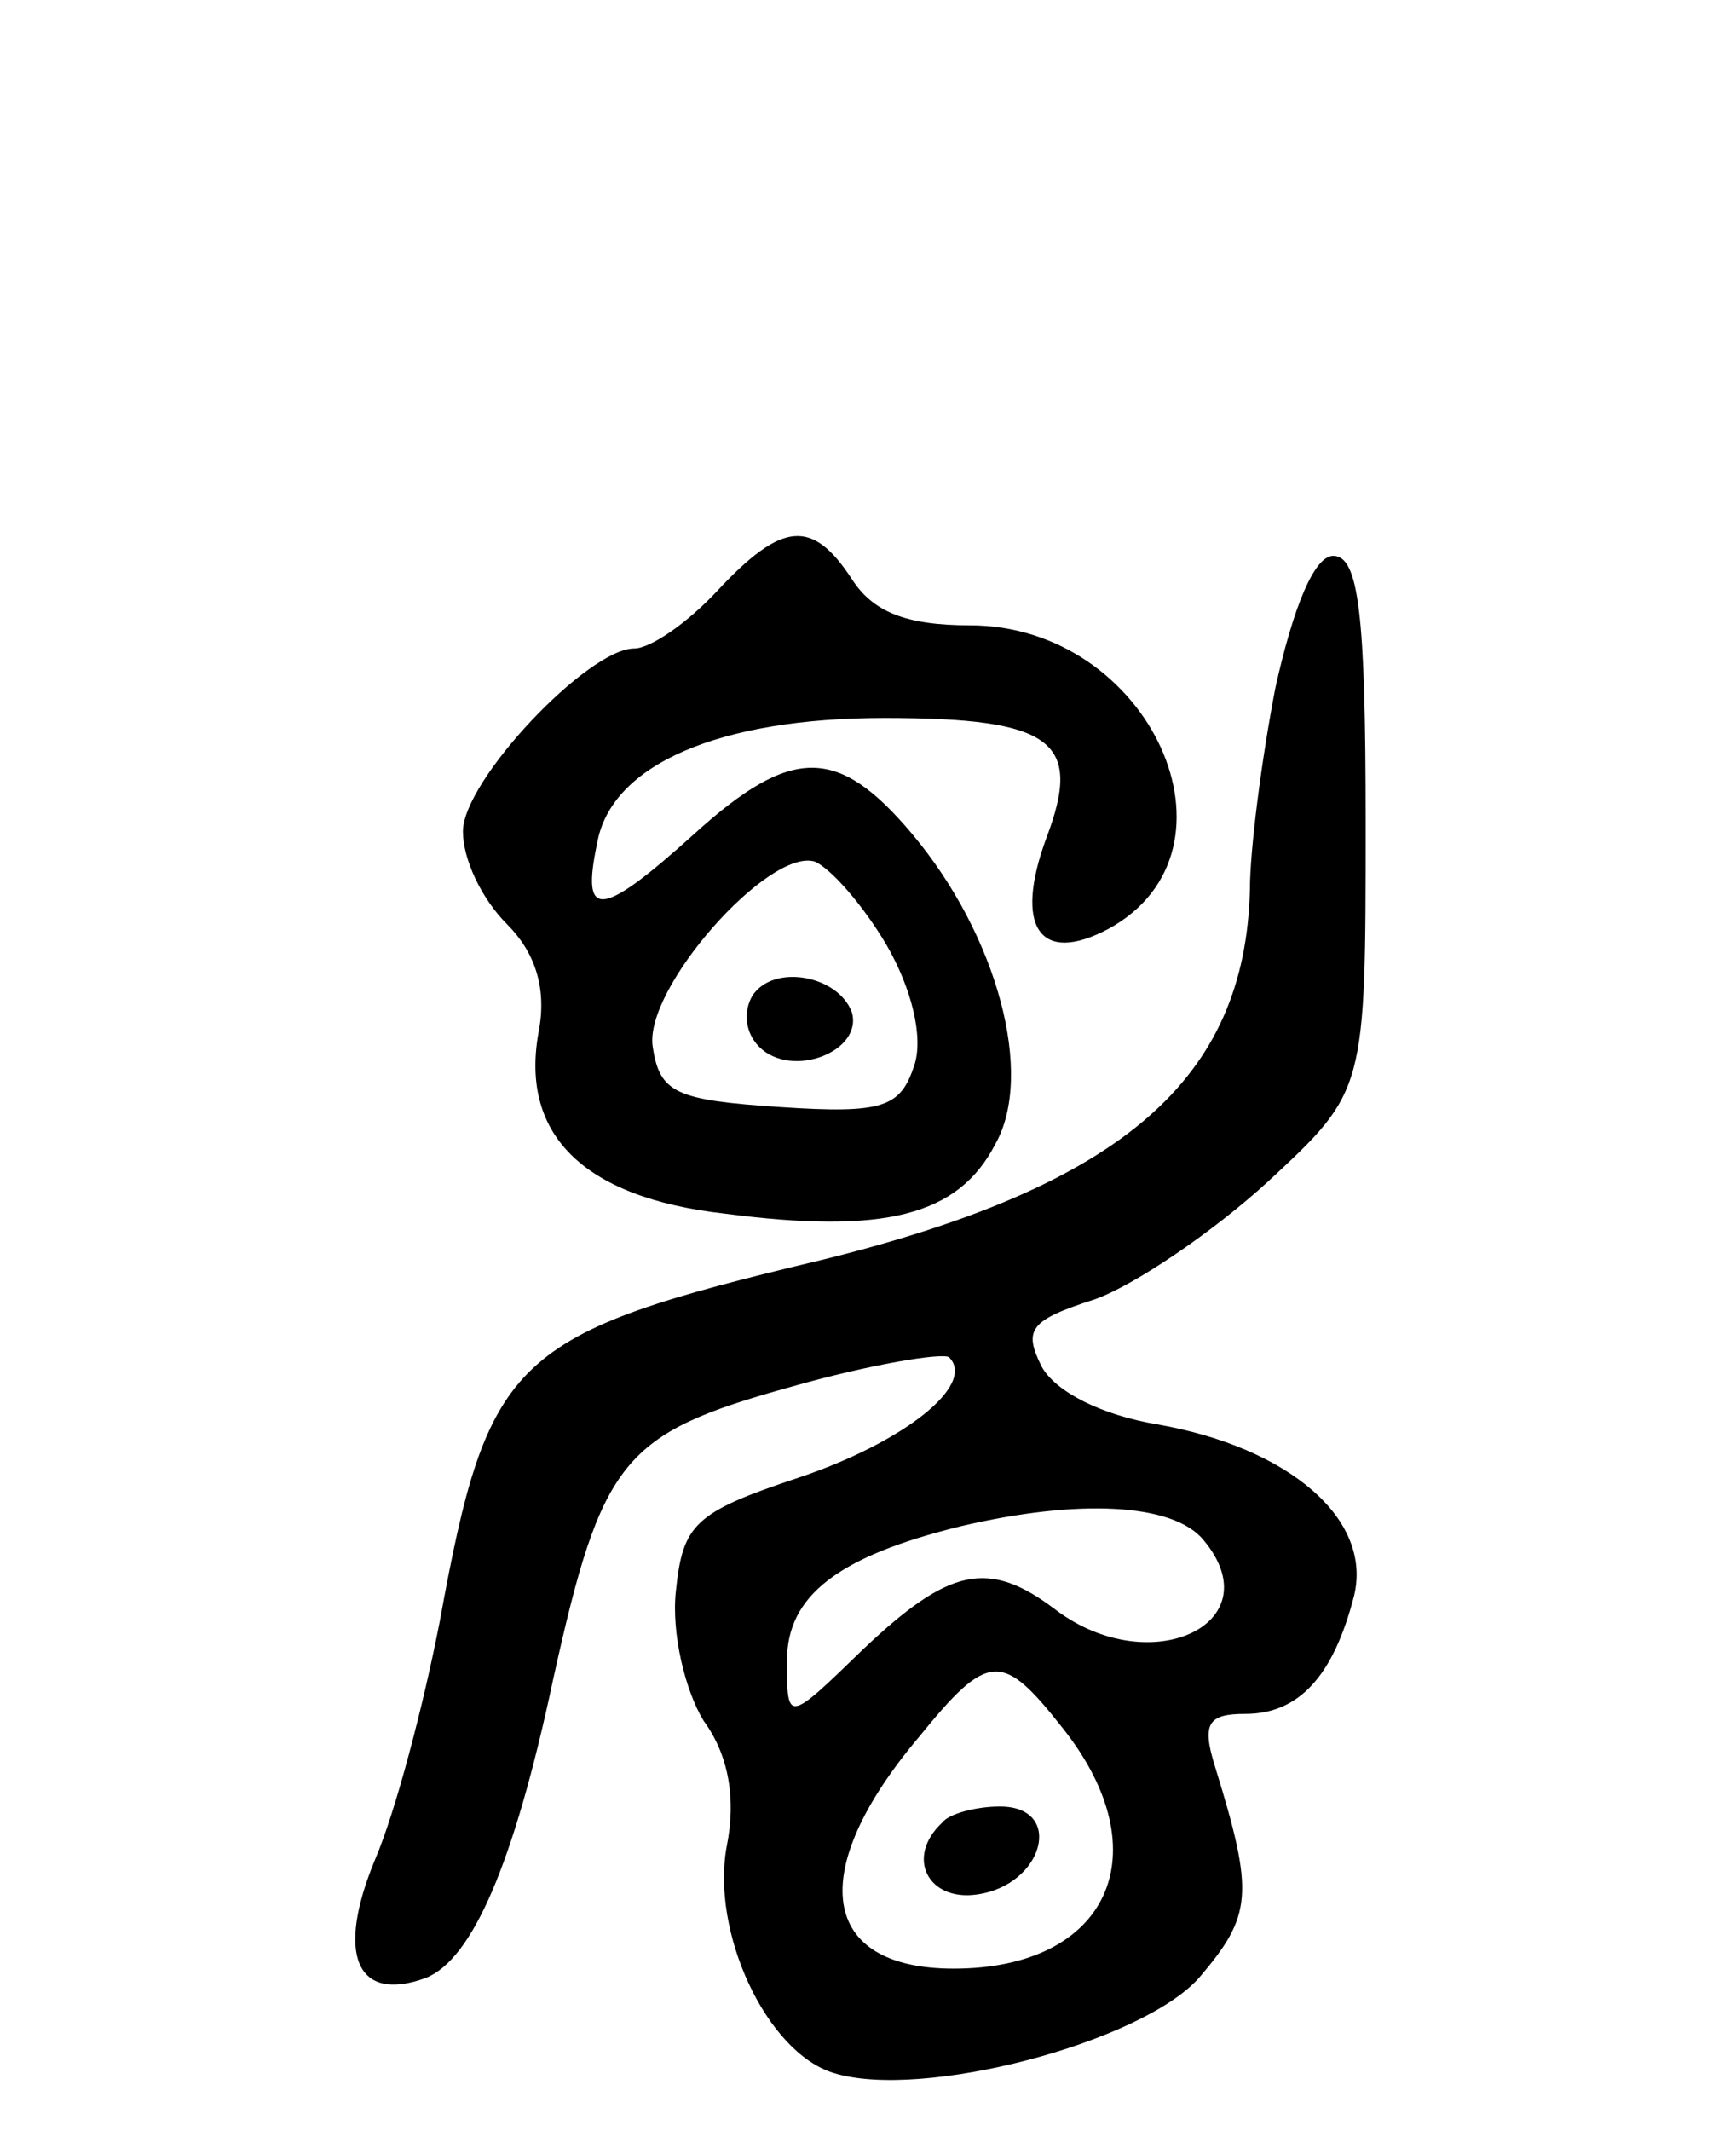 <svg version="1.0" xmlns="http://www.w3.org/2000/svg" width="75" height="92" viewBox="0 0 75 92" ><g transform="translate(0,92) scale(0.1,-0.1)" ><path d="M310 665 c-13 -14 -29 -25 -36 -25 -20 0 -74 -57 -74 -79 0 -12 8 -29 19 -40 12 -12 17 -27 14 -45 -9 -45 18 -73 80 -80 69 -9 101 -1 117 30 17 30 1 90 -36 134 -32 38 -52 38 -94 0 -41 -37 -49 -37 -42 -4 6 34 53 54 124 54 73 0 86 -10 70 -52 -14 -38 -3 -55 27 -39 62 34 18 131 -60 131 -28 0 -42 6 -51 20 -17 26 -30 25 -58 -5z m73 -153 c11 -19 16 -40 12 -52 -6 -18 -13 -21 -58 -18 -45 3 -52 6 -55 26 -4 25 50 86 70 80 7 -3 21 -19 31 -36z"/><path d="M325 490 c-4 -7 -3 -16 3 -22 14 -14 45 -2 40 15 -6 16 -34 21 -43 7z"/><path d="M551 623 c-6 -31 -11 -70 -11 -87 -2 -82 -55 -128 -185 -160 -134 -32 -144 -41 -165 -156 -7 -36 -19 -82 -28 -103 -17 -41 -8 -62 22 -51 20 8 38 49 55 129 21 95 30 106 102 126 35 10 66 15 69 13 12 -12 -20 -37 -65 -52 -45 -15 -50 -20 -53 -49 -2 -18 4 -43 12 -56 11 -15 14 -34 10 -54 -7 -37 17 -89 46 -98 38 -12 133 13 158 41 23 27 24 36 7 91 -6 19 -3 23 13 23 23 0 38 16 47 51 8 33 -28 64 -85 74 -24 4 -44 14 -50 25 -8 16 -5 20 23 29 17 6 51 29 75 51 42 39 42 39 42 155 0 90 -3 115 -14 115 -8 0 -17 -21 -25 -57z m-31 -368 c30 -36 -23 -61 -64 -30 -29 22 -46 18 -83 -17 -33 -32 -33 -32 -33 -5 0 28 22 45 75 58 51 12 92 10 105 -6z m-61 -81 c43 -54 20 -104 -47 -104 -58 0 -64 42 -15 100 30 37 36 37 62 4z"/><path d="M407 133 c-16 -15 -6 -34 15 -31 29 4 38 38 10 38 -10 0 -22 -3 -25 -7z"/></g></svg> 
